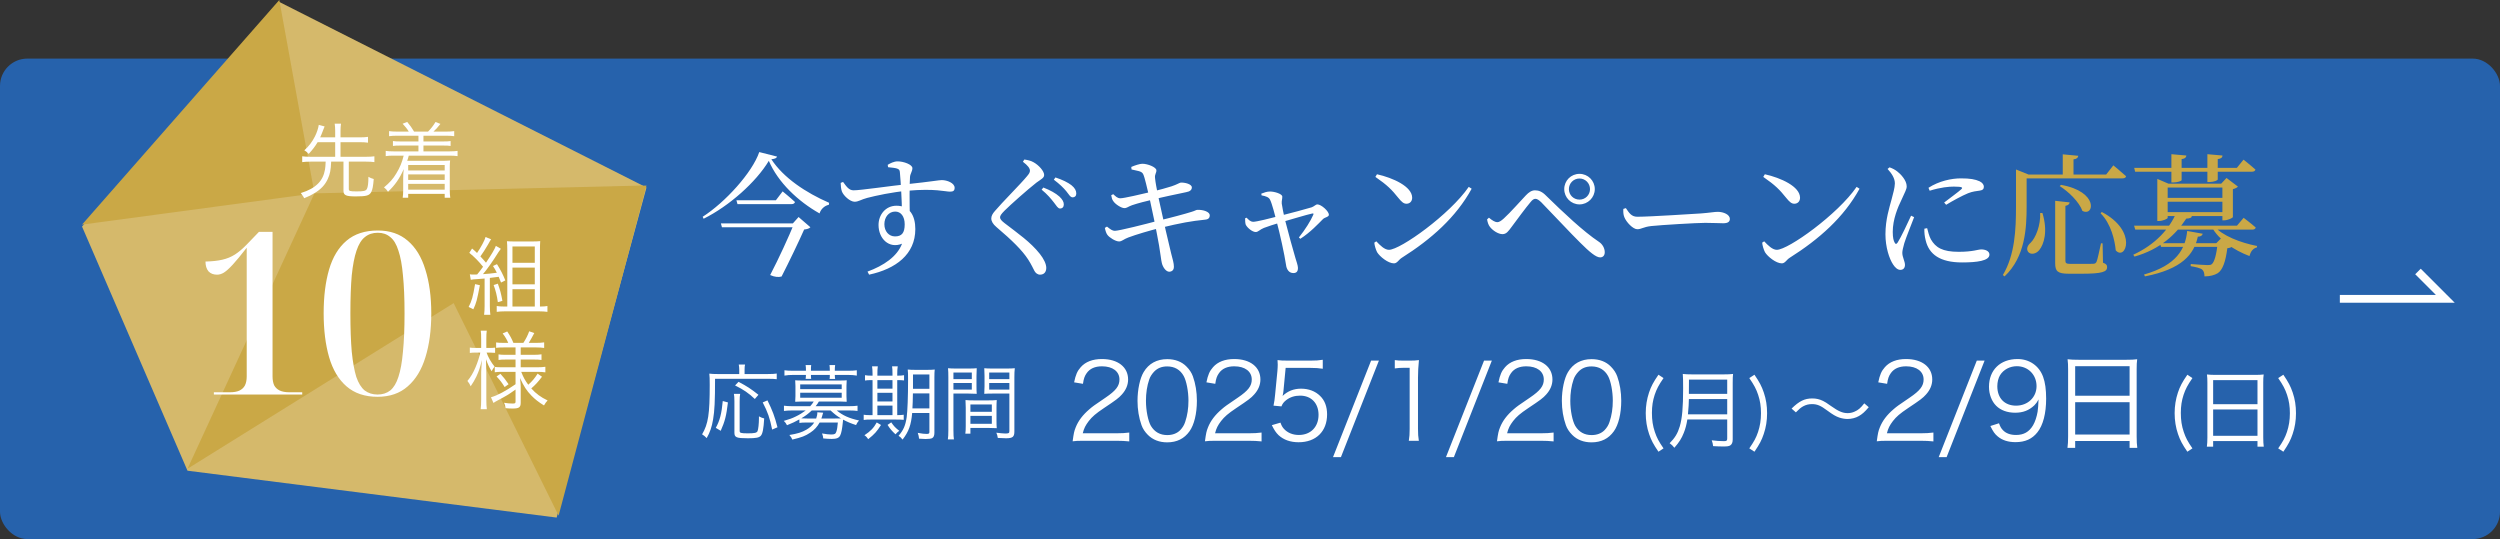 <svg width="640" height="138" viewBox="0 0 640 138" fill="none" xmlns="http://www.w3.org/2000/svg">
<rect x="0" y="0" width="640" height="138" fill="#333333" stroke="none"/>
<rect y="15" width="640" height="123" rx="7" fill="#2662AC"/>
<path d="M188.524 51.272H198.622L200.356 48.994C200.356 48.994 202.328 50.592 203.518 51.714C203.416 52.088 203.076 52.258 202.6 52.258H188.796L188.524 51.272ZM184.546 57.188H204.708V58.174H184.818L184.546 57.188ZM203.314 57.188H202.974L204.436 55.556L207.462 58.174C207.19 58.48 206.646 58.684 205.864 58.752C204.572 61.676 201.988 67.082 200.084 70.788C199.336 70.992 198.384 70.958 197.16 70.414C199.37 66.198 201.954 60.52 203.314 57.188ZM196.82 41.174C193.556 46.614 186.688 52.734 180.126 55.998L179.888 55.488C185.634 51.816 192.57 44.2 194.372 38.93L198.928 40.086C198.792 40.494 198.384 40.664 197.466 40.766C200.526 45.492 206.306 49.334 212.256 51.918L212.188 52.428C210.998 52.666 210.08 53.652 209.808 54.638C204.3 51.544 199.166 46.682 196.82 41.174ZM215.214 46.818L215.826 46.58C216.71 47.77 217.322 48.722 218.512 48.722C220.008 48.756 228.712 47.498 232.112 47.158C238.538 46.478 240.408 46.104 241.088 46.104C242.448 46.104 244.386 46.852 244.386 48.076C244.386 48.858 243.978 49.062 243.196 49.062C241.938 49.062 239.422 48.212 232.384 48.824C228.44 49.164 224.258 50.082 222.014 50.66C220.45 51.068 219.77 51.646 218.784 51.646C217.594 51.646 215.894 50.048 215.52 48.994C215.282 48.348 215.248 47.532 215.214 46.818ZM227.352 42.806L227.25 42.194C227.93 41.786 228.848 41.31 229.8 41.31C231.33 41.31 233.574 42.126 233.574 43.044C233.574 43.86 233.03 44.438 232.962 45.288C232.826 46.886 232.826 52.258 232.928 55.624L230.888 53.686C230.888 52.02 230.616 46.682 230.378 44.2C230.344 43.52 230.174 43.35 229.63 43.146C229.086 42.976 228.338 42.908 227.352 42.806ZM229.494 52.666C232.894 52.666 234.322 55.216 234.322 58.65C234.322 65.11 229.324 68.85 222.49 70.312L222.082 69.53C226.23 68 229.664 65.688 230.922 62.39C227.556 63.75 224.904 61.064 224.904 57.596C224.904 54.978 226.706 52.666 229.494 52.666ZM229.12 60.52C230.82 60.52 231.602 59.67 231.602 57.426C231.602 55.386 230.616 54.162 229.188 54.162C227.488 54.162 226.4 55.624 226.4 57.392C226.4 59.228 227.556 60.52 229.12 60.52ZM269.784 51.816C269.07 50.898 268.118 49.742 266.656 48.552L267.098 48.008C268.866 48.688 270.26 49.47 271.212 50.32C271.994 51.068 272.334 51.68 272.334 52.326C272.334 52.972 271.994 53.38 271.348 53.38C270.838 53.38 270.43 52.666 269.784 51.816ZM272.946 48.926C272.232 48.076 271.348 47.192 269.784 46.002L270.192 45.424C272.028 46.036 273.388 46.716 274.272 47.396C275.156 48.11 275.53 48.79 275.53 49.538C275.53 50.15 275.156 50.524 274.612 50.524C274 50.524 273.66 49.81 272.946 48.926ZM261.862 41.412L262.236 40.834C263.086 40.97 263.834 41.106 264.548 41.514C265.942 42.262 267.302 43.826 267.302 44.778C267.302 45.56 266.588 45.832 265.33 46.75C262.984 48.586 258.632 52.462 257.204 53.89C256.252 54.842 256.014 55.25 256.014 55.658C256.014 56.1 256.422 56.542 257.17 57.12C260.604 59.772 263.8 61.948 266.214 65.008C267.2 66.266 267.846 67.558 267.846 68.578C267.846 69.53 267.37 70.312 266.248 70.312C265.602 70.312 265.092 69.87 264.82 69.36C264.446 68.68 264.106 67.83 263.188 66.402C261.658 64.056 259.142 61.574 255.062 58.106C254.212 57.392 253.77 56.644 253.77 55.93C253.77 55.284 254.11 54.672 254.688 54.026C256.422 51.952 261.386 46.988 262.882 45.152C263.46 44.472 263.664 44.132 263.664 43.69C263.664 43.078 263.12 42.364 261.862 41.412ZM289.606 42.738C290.524 42.33 291.816 41.922 292.428 41.922C293.856 41.922 295.964 42.806 296.032 43.554C296.1 44.268 295.556 44.574 295.692 45.594C295.828 46.92 296.066 48.008 296.474 50.15C297.834 56.542 299.228 62.526 299.806 64.838C300.214 66.47 300.52 67.32 300.52 68.34C300.52 68.952 300.18 69.53 299.33 69.564C298.48 69.564 297.664 68.374 297.426 67.32C297.256 66.708 297.052 64.702 296.712 62.798C296.1 59.296 294.808 52.972 294.264 50.66C293.652 48.212 293.074 45.39 292.632 44.54C292.224 43.758 291.136 43.758 289.674 43.384L289.606 42.738ZM284.472 49.98L284.982 49.708C285.594 50.252 286.036 50.762 286.818 50.762C287.702 50.762 292.088 49.742 294.944 49.062C296.882 48.586 298.514 48.144 299.908 47.702C301.336 47.226 301.948 46.784 302.254 46.75C303.308 46.682 305.11 47.124 305.11 47.974C305.11 48.62 304.634 49.028 303.648 49.198C301.37 49.674 297.324 50.524 295.488 51C293.448 51.476 291.306 52.02 289.81 52.53C288.824 52.87 288.518 53.278 287.838 53.278C287.056 53.278 285.526 52.292 285.016 51.51C284.676 51.068 284.608 50.694 284.472 49.98ZM282.84 58.344L283.384 58.004C284.302 58.752 284.812 59.092 285.39 59.092C286.478 59.092 293.312 57.358 296.61 56.474C299.398 55.828 303.58 54.706 305.042 54.23C305.96 53.958 306.164 53.754 306.47 53.72C308.136 53.652 309.7 54.264 309.7 55.114C309.7 55.624 309.496 56.168 308.476 56.236C304.906 56.61 302.492 57.018 296.882 58.378C294.434 58.99 290.83 60.044 288.858 60.792C287.634 61.234 287.226 61.812 286.478 61.812C285.594 61.812 283.996 60.826 283.486 60.112C283.214 59.738 283.01 59.16 282.84 58.344ZM322.96 50.014L322.892 49.572C323.606 49.3 324.32 49.028 325.136 49.028C326.292 49.028 328.264 49.64 328.264 50.32C328.298 50.898 328.06 51.408 328.128 52.122C328.196 52.802 328.604 54.706 328.91 56.1C329.828 59.636 331.052 64.192 331.63 66.062C331.868 66.844 332.276 68 332.276 68.578C332.276 69.462 331.936 69.904 331.086 69.904C329.998 69.904 329.352 68.986 329.216 67.762C328.842 65.212 327.652 59.772 326.802 56.644C326.394 55.114 325.646 52.122 325.136 51.136C324.83 50.49 324.082 50.218 322.96 50.014ZM319.118 55.726C319.594 56.168 320.002 56.746 320.818 56.78C321.668 56.78 325.068 55.93 327.686 55.25C329.964 54.706 334.656 53.414 335.778 53.074C336.39 52.87 336.832 52.326 337.24 52.326C338.26 52.326 340.198 54.094 340.198 54.978C340.198 55.556 339.144 55.624 338.702 56.066C337.512 57.256 335.438 59.5 332.888 61.132L332.514 60.792C334.112 58.82 335.608 56.406 336.186 55.012C336.356 54.638 336.22 54.604 335.88 54.672C334.554 54.944 330.44 56.202 327.924 56.916C326.36 57.358 324.286 58.072 323.572 58.344C322.518 58.752 322.11 59.398 321.464 59.398C320.614 59.398 319.322 58.344 318.914 57.528C318.778 57.154 318.744 56.508 318.744 55.896L319.118 55.726ZM352.506 44.608C356.586 45.526 361.516 47.736 361.516 50.626C361.516 51.51 360.938 52.156 360.054 52.156C359.34 52.156 358.83 51.714 357.946 50.626C356.314 48.586 355.158 47.396 352.098 45.288L352.506 44.608ZM376 47.838L376.748 48.314C372.736 55.624 366.446 61.2 358.864 65.994C358.082 66.47 357.674 67.422 356.858 67.422C355.362 67.422 353.22 65.688 352.54 64.566C352.2 63.92 351.86 62.764 351.826 62.118L352.336 61.778C353.288 62.798 354.444 63.954 355.566 63.954C358.49 63.954 371.172 54.876 376 47.838ZM400.446 48.416C400.446 46.24 402.18 44.506 404.356 44.506C406.498 44.506 408.266 46.24 408.266 48.416C408.266 50.558 406.498 52.326 404.356 52.326C402.18 52.326 400.446 50.558 400.446 48.416ZM401.636 48.416C401.636 49.912 402.826 51.102 404.356 51.102C405.852 51.102 407.042 49.912 407.042 48.416C407.042 46.92 405.852 45.696 404.356 45.696C402.826 45.696 401.636 46.92 401.636 48.416ZM380.692 56.168L381.168 55.726C381.95 56.406 382.766 56.882 383.276 56.882C383.752 56.882 384.262 56.576 384.976 55.93C386.608 54.468 389.498 51.17 390.62 50.014C391.368 49.232 392.082 48.722 392.966 48.722C393.918 48.722 394.802 49.062 395.822 50.116C400.208 54.4 405.308 59.228 409.286 61.88C410.238 62.492 410.816 63.546 410.816 64.566C410.816 65.382 410.374 65.892 409.626 65.892C408.572 65.892 406.906 64.498 404.526 62.118C402.384 60.044 396.944 54.196 394.564 51.782C393.918 51.17 393.476 50.898 393.068 50.898C392.694 50.898 392.32 51.102 391.81 51.748C390.722 53.006 388.138 56.508 386.982 58.072C386.166 59.16 385.656 59.942 384.636 59.942C383.582 59.942 382.188 59.058 381.44 58.106C381.032 57.596 380.828 56.95 380.692 56.168ZM416.222 53.278C417.038 54.468 417.616 55.488 419.146 55.488C422.342 55.488 433.766 54.74 435.466 54.638C437.744 54.468 438.866 54.23 439.75 54.23C441.246 54.23 442.844 54.944 442.844 56.032C442.844 56.746 442.368 57.154 441.144 57.154C439.92 57.154 438.73 57.052 436.554 57.052C434.276 57.052 425.3 57.596 422.716 57.868C420.642 58.106 420.2 58.684 419.146 58.684C418.058 58.684 416.324 56.882 415.814 55.556C415.542 54.876 415.542 54.162 415.576 53.482L416.222 53.278ZM451.802 44.608C455.882 45.526 460.812 47.736 460.812 50.626C460.812 51.51 460.234 52.156 459.35 52.156C458.636 52.156 458.126 51.714 457.242 50.626C455.61 48.586 454.454 47.396 451.394 45.288L451.802 44.608ZM475.296 47.838L476.044 48.314C472.032 55.624 465.742 61.2 458.16 65.994C457.378 66.47 456.97 67.422 456.154 67.422C454.658 67.422 452.516 65.688 451.836 64.566C451.496 63.92 451.156 62.764 451.122 62.118L451.632 61.778C452.584 62.798 453.74 63.954 454.862 63.954C457.786 63.954 470.468 54.876 475.296 47.838ZM493.69 48.076C496.376 46.342 499.572 45.662 501.986 45.662C504.332 45.662 505.658 45.9 506.78 46.41C507.596 46.818 507.868 47.362 507.868 47.804C507.868 48.348 507.596 48.688 506.848 48.79C505.964 48.926 505.012 48.994 503.822 49.47C502.326 50.082 499.946 51.374 498.212 52.428L497.702 51.85C499.198 50.694 501.442 49.062 502.088 48.45C502.496 48.042 502.53 47.77 500.184 47.77C498.926 47.77 496.852 47.94 493.996 48.824L493.69 48.076ZM493.35 58.412C493.554 59.228 493.86 60.452 494.302 61.268C495.526 63.376 497.26 64.464 501.442 64.464C505.046 64.464 506.372 63.852 507.188 63.852C508.242 63.852 509.296 64.26 509.296 65.178C509.296 66.776 506.066 67.184 502.292 67.184C496.648 67.184 493.826 65.11 492.976 61.54C492.704 60.52 492.602 59.432 492.636 58.548L493.35 58.412ZM483.218 43.248C484.272 44.404 485.088 45.628 485.088 46.954C485.054 48.178 484.646 49.436 484.238 51.068C483.694 53.108 482.674 56.168 482.674 59.976C482.674 63.308 483.66 66.266 484.646 67.728C485.156 68.51 485.802 69.088 486.482 69.088C487.23 69.088 487.672 68.612 487.672 67.796C487.672 66.912 486.992 65.824 486.992 64.736C486.992 64.158 487.196 63.376 487.502 62.254C487.876 60.996 489.338 57.392 490.018 55.59L489.236 55.216C488.454 56.95 486.584 60.894 485.802 62.084C485.496 62.56 485.224 62.526 485.02 62.084C484.782 61.642 484.544 60.962 484.544 59.364C484.544 56.134 485.836 53.074 486.822 51.068C487.638 49.164 488.114 48.518 488.114 47.702C488.114 46.138 486.516 44.506 485.7 43.894C485.088 43.418 484.51 43.112 483.728 42.84L483.218 43.248Z" fill="white"/>
<path d="M527.622 47.328C537.346 49.028 536.122 55.556 533.096 53.992C532.28 51.714 529.56 49.062 527.282 47.634L527.622 47.328ZM526.126 51.408L529.832 51.816C529.764 52.224 529.492 52.564 528.744 52.7V66.742C528.744 67.354 528.948 67.558 530.138 67.558H533.164C534.49 67.558 535.51 67.558 535.952 67.524C536.326 67.49 536.496 67.388 536.7 67.048C536.972 66.47 537.38 64.396 537.856 62.288H538.264L538.366 67.252C539.216 67.558 539.42 67.864 539.42 68.408C539.42 69.564 538.196 70.074 532.994 70.074H529.594C526.738 70.074 526.126 69.428 526.126 67.388V51.408ZM522.284 54.536H522.862C524.29 59.194 523.27 62.526 522.046 64.022C521.264 65.008 519.836 65.314 519.19 64.464C518.68 63.716 519.054 62.832 519.802 62.186C521.128 60.928 522.42 57.698 522.284 54.536ZM528.064 39.508L532.042 39.882C531.974 40.358 531.668 40.698 530.818 40.8V45.118H528.064V39.508ZM517.49 44.676H539.182L541.018 42.33C541.018 42.33 543.058 43.996 544.282 45.118C544.214 45.492 543.84 45.662 543.364 45.662H517.49V44.676ZM516.096 44.676V44.336V43.384L519.292 44.676H518.816V52.836C518.816 58.344 518.476 65.756 513.172 70.754L512.73 70.414C515.824 65.246 516.096 58.752 516.096 52.836V44.676ZM538.06 54.264C547.41 59.194 544.112 66.912 541.63 64.09C541.392 61.54 540.44 57.29 537.754 54.604L538.06 54.264ZM553.19 50.66H570.598V51.646H553.19V50.66ZM553.19 54.298H570.598V55.318H553.19V54.298ZM568.932 47.022H568.626L569.986 45.56L572.91 47.77C572.706 48.008 572.23 48.28 571.618 48.416V55.556C571.618 55.794 570.292 56.406 569.374 56.406H568.932V47.022ZM552.272 47.022V45.798L555.128 47.022H571.176V48.008H554.924V55.76C554.924 55.998 553.734 56.576 552.646 56.576H552.272V47.022ZM546.322 57.766H572.672L574.372 55.76C574.372 55.76 576.276 57.188 577.466 58.242C577.398 58.616 577.024 58.786 576.548 58.786H546.628L546.322 57.766ZM566.688 57.766C568.83 60.35 573.692 62.186 577.806 62.968L577.772 63.342C576.82 63.546 576.174 64.328 575.868 65.552C571.856 64.022 568.082 61.506 566.178 58.072L566.688 57.766ZM559.684 55.964C557.032 60.01 553.02 63.818 546.424 65.688L546.118 65.212C551.796 62.594 555.366 58.582 557.134 54.468L561.146 55.386C561.01 55.726 560.636 55.93 559.684 55.964ZM552.952 62.254H569.136V63.206H553.224L552.952 62.254ZM567.708 62.254H567.368L568.762 60.86L571.482 63.07C571.244 63.308 570.87 63.478 570.19 63.546C569.782 66.844 569.034 69.088 567.742 69.938C566.892 70.448 565.736 70.754 564.342 70.754C564.342 70.074 564.206 69.394 563.764 69.02C563.288 68.612 562.03 68.34 560.806 68.136L560.84 67.592C562.132 67.694 564.444 67.864 565.124 67.864C565.702 67.864 565.974 67.83 566.212 67.626C566.858 67.15 567.436 65.144 567.708 62.254ZM559.922 59.126L563.9 59.84C563.764 60.316 563.356 60.588 562.642 60.588C561.656 65.11 558.63 68.884 549.11 70.754L548.872 70.278C557.202 67.898 559.446 63.784 559.922 59.126ZM546.356 42.976H555.876V39.474L559.718 39.814C559.65 40.29 559.378 40.63 558.494 40.732V42.976H565.09V39.474L568.966 39.814C568.932 40.29 568.626 40.63 567.742 40.732V42.976H572.638L574.338 40.868C574.338 40.868 576.242 42.364 577.398 43.418C577.296 43.792 576.956 43.962 576.48 43.962H567.742V45.934C567.742 46.172 566.824 46.58 565.532 46.614H565.09V43.962H558.494V46.104C558.494 46.342 557.406 46.716 556.284 46.716H555.876V43.962H546.594L546.356 42.976Z" fill="#CAA846"/>
<path d="M189.248 95.754V94.641C189.248 94.158 189.206 93.759 189.122 93.318H190.739C190.634 93.696 190.613 94.032 190.613 94.662V95.754H196.577C197.69 95.754 198.299 95.712 198.845 95.628V97.077C198.236 96.993 197.627 96.972 196.577 96.972H183.053C183.053 102.789 182.927 105.162 182.549 107.388C182.234 109.278 181.751 110.706 180.911 112.155C180.491 111.714 180.197 111.483 179.735 111.189C181.31 108.501 181.688 106.065 181.688 98.484C181.688 97.035 181.667 96.3 181.583 95.649C182.234 95.733 182.864 95.754 183.704 95.754H189.248ZM184.502 110.286L183.242 109.53C184.271 107.682 184.733 105.876 185.027 102.663L186.35 103.02C185.951 106.422 185.573 107.892 184.502 110.286ZM187.883 100.836H189.479C189.395 101.298 189.353 101.823 189.353 102.747V110.265C189.353 110.601 189.416 110.706 189.689 110.811C189.92 110.895 190.529 110.937 191.39 110.937C193.196 110.937 193.721 110.811 193.931 110.37C194.12 109.971 194.288 108.417 194.288 107.115V106.59C194.897 106.905 195.17 107.01 195.632 107.115C195.485 109.74 195.233 111.042 194.771 111.546C194.33 112.05 193.511 112.197 191.474 112.197C188.513 112.197 188.009 111.987 188.009 110.748V102.726C188.009 101.802 187.967 101.319 187.883 100.836ZM194.162 101.067L193.238 102.138C191.537 100.563 190.445 99.807 188.177 98.673L189.059 97.749C191.243 98.883 192.188 99.513 194.162 101.067ZM199.034 109.383L197.669 109.971C197.06 106.968 196.556 105.54 195.254 103.02L196.472 102.495C197.774 105.141 198.32 106.611 199.034 109.383ZM204.641 108.27V107.367C203.633 107.934 202.793 108.333 201.47 108.858C201.176 108.312 201.071 108.144 200.651 107.745C202.1 107.325 202.814 107.073 203.696 106.632C204.62 106.191 205.544 105.624 206.258 105.078H202.814C201.911 105.078 201.344 105.12 200.693 105.204V103.86C201.281 103.944 201.932 103.986 202.835 103.986H207.413C207.812 103.545 208.001 103.293 208.316 102.789H205.229C204.599 102.789 204.074 102.81 203.57 102.852C203.612 102.306 203.633 101.907 203.633 101.424V98.799C203.633 98.316 203.612 97.875 203.57 97.35C203.99 97.392 204.326 97.413 205.229 97.413H215.099C216.002 97.413 216.338 97.392 216.758 97.35C216.716 97.833 216.695 98.274 216.695 98.799V101.424C216.695 101.928 216.716 102.348 216.758 102.852C216.254 102.81 215.708 102.789 215.078 102.789H209.639C209.324 103.335 209.177 103.524 208.799 103.986H217.388C218.312 103.986 218.942 103.944 219.53 103.86V105.204C218.942 105.12 218.312 105.078 217.409 105.078H214.196C215.792 106.38 217.346 107.073 219.908 107.64C219.509 108.102 219.362 108.354 219.152 108.816C217.787 108.375 217.031 108.06 215.834 107.43C215.813 107.619 215.792 107.724 215.771 108.039C215.582 109.887 215.393 110.874 215.078 111.504C214.763 112.113 214.154 112.365 212.936 112.365C212.327 112.365 211.592 112.323 210.752 112.239C210.731 111.798 210.626 111.441 210.437 110.958C211.487 111.147 212.159 111.231 212.768 111.231C213.65 111.231 213.902 111.084 214.091 110.538C214.28 110.034 214.406 109.236 214.49 108.165H209.828C209.198 109.278 208.484 110.076 207.413 110.769C206.153 111.609 205.292 111.945 202.835 112.533C202.667 112.113 202.478 111.819 202.079 111.357C204.179 111.021 205.292 110.664 206.447 109.992C207.308 109.488 207.938 108.921 208.442 108.165H206.678C205.67 108.165 205.145 108.186 204.641 108.27ZM212.621 105.078H207.812C206.867 105.96 206.237 106.443 205.124 107.094C205.712 107.136 205.838 107.136 206.573 107.136H208.946C209.156 106.527 209.24 106.128 209.24 105.54L210.731 105.645C210.668 105.855 210.668 105.855 210.416 106.695C210.353 106.884 210.332 106.947 210.269 107.136H213.776C214.868 107.136 214.868 107.136 215.288 107.115C214.28 106.506 213.818 106.17 212.621 105.078ZM204.851 98.4V99.618H215.477V98.4H204.851ZM204.851 100.542V101.823H215.477V100.542H204.851ZM206.321 94.914V94.683C206.321 94.158 206.3 93.906 206.237 93.465H207.665C207.602 93.885 207.602 94.116 207.602 94.704V94.914H212.432V94.704C212.432 94.179 212.411 93.906 212.348 93.465H213.797C213.734 93.906 213.713 94.137 213.713 94.704V94.914H217.199C218.081 94.914 218.732 94.872 219.341 94.788V96.153C218.585 96.027 217.997 95.985 217.22 95.985H213.713C213.713 96.384 213.734 96.636 213.797 97.014H212.369C212.432 96.657 212.432 96.531 212.432 95.985H207.602C207.602 96.531 207.602 96.657 207.665 96.993H206.237C206.3 96.615 206.3 96.447 206.321 95.985H202.94C202.163 95.985 201.575 96.027 200.819 96.153V94.788C201.428 94.872 202.079 94.914 202.961 94.914H206.321ZM237.926 105.729H233.516C233.243 108.816 232.655 110.454 231.059 112.533C230.555 111.924 230.534 111.903 230.03 111.567C231.29 110.097 231.794 108.942 232.109 106.821C232.319 105.288 232.466 101.571 232.466 97.077C232.466 95.67 232.445 95.187 232.382 94.599C232.97 94.662 233.432 94.683 234.398 94.683H237.296C238.262 94.683 238.724 94.662 239.291 94.599C239.228 95.082 239.207 95.712 239.207 96.636V110.79C239.207 111.504 239.018 111.945 238.64 112.155C238.388 112.302 237.8 112.386 236.939 112.386C236.645 112.386 236.414 112.365 235.28 112.302C235.217 111.693 235.154 111.441 234.944 110.811C236.099 111.021 236.582 111.084 237.254 111.084C237.758 111.084 237.926 110.958 237.926 110.622V105.729ZM237.926 100.71H233.705C233.663 102.768 233.663 103.209 233.579 104.553H237.926V100.71ZM237.926 99.534V95.859H233.726V98.715C233.726 99.072 233.726 99.156 233.726 99.534H237.926ZM223.373 96.174V95.775C223.373 94.935 223.331 94.368 223.247 93.78H224.717C224.633 94.326 224.612 94.956 224.612 95.796V96.174H228.476V95.775C228.476 94.83 228.455 94.284 228.371 93.78H229.82C229.736 94.305 229.694 94.914 229.694 95.796V96.174C230.45 96.174 231.059 96.132 231.437 96.048V97.392C230.996 97.329 230.576 97.308 229.694 97.308V106.275C230.45 106.275 230.975 106.233 231.353 106.17V107.472C230.87 107.43 230.261 107.409 229.442 107.409H222.806C221.966 107.409 221.567 107.43 221.105 107.514V106.17C221.525 106.254 221.987 106.275 222.785 106.275H223.373V97.308H223.247C222.386 97.308 221.84 97.329 221.441 97.413V96.048C221.819 96.132 222.365 96.174 223.247 96.174H223.373ZM224.612 106.275H228.476V103.839H224.612V106.275ZM224.612 102.768H228.476V100.563H224.612V102.768ZM224.612 99.492H228.476V97.308H224.612V99.492ZM224.444 108.144L225.536 108.795C224.507 110.433 223.877 111.147 222.26 112.428C221.987 111.987 221.777 111.756 221.294 111.42C222.869 110.391 223.667 109.551 224.444 108.144ZM227.216 108.774L228.161 108.123C228.833 109.11 229.253 109.551 230.219 110.286C229.799 110.58 229.61 110.769 229.253 111.189C228.35 110.349 227.867 109.803 227.216 108.774ZM244.079 100.752V110.139C244.079 111.315 244.121 111.945 244.205 112.491H242.651C242.735 111.924 242.777 111.273 242.777 110.139V96.573C242.777 95.544 242.756 94.935 242.693 94.263C243.281 94.326 243.827 94.347 244.898 94.347H247.901C248.951 94.347 249.455 94.326 250.043 94.263C250.001 94.851 249.98 95.481 249.98 96.258V98.862C249.98 99.702 250.001 100.29 250.043 100.815C249.476 100.773 248.762 100.752 247.922 100.752H244.079ZM244.079 95.376V97.056H248.783V95.376H244.079ZM244.079 98.043V99.744H248.783V98.043H244.079ZM259.682 96.573V110.454C259.682 111.84 259.241 112.197 257.54 112.197C257.099 112.197 255.965 112.155 255.44 112.113C255.356 111.546 255.251 111.21 255.062 110.769C256.049 110.895 256.931 110.979 257.372 110.979C258.233 110.979 258.401 110.874 258.401 110.37V100.752H254.096C253.214 100.752 252.542 100.773 251.975 100.815C252.017 100.269 252.038 99.639 252.038 98.862V96.258C252.038 95.523 252.017 94.893 251.975 94.263C252.563 94.326 253.046 94.347 254.117 94.347H257.582C258.674 94.347 259.178 94.326 259.787 94.263C259.703 95.082 259.682 95.628 259.682 96.573ZM253.235 95.376V97.056H258.401V95.376H253.235ZM253.235 98.043V99.744H258.401V98.043H253.235ZM255.104 104.385V107.703C255.104 108.501 255.125 109.068 255.167 109.614C254.579 109.572 253.886 109.551 253.025 109.551H248.426V111.021H247.124C247.208 110.454 247.229 109.908 247.229 109.047V104.385C247.229 103.629 247.208 103.02 247.166 102.411C247.796 102.474 248.3 102.495 249.245 102.495H253.088C254.054 102.495 254.537 102.474 255.167 102.411C255.125 102.999 255.104 103.545 255.104 104.385ZM248.426 103.545V105.414H253.907V103.545H248.426ZM248.426 106.464V108.501H253.907V106.464H248.426Z" fill="white"/>
<path d="M285.771 112.838H277.563C275.862 112.838 275.457 112.865 274.593 112.973C274.89 110.84 274.971 110.435 275.376 109.409C276.051 107.708 277.185 106.223 278.886 104.765C279.831 103.955 279.885 103.928 283.017 101.795C285.69 99.986 286.581 98.798 286.581 97.151C286.581 95.099 284.853 93.776 282.099 93.776C280.317 93.776 278.994 94.37 278.184 95.531C277.671 96.26 277.428 96.908 277.239 98.258L274.971 97.88C275.376 95.936 275.781 94.991 276.672 93.992C277.887 92.615 279.723 91.913 282.099 91.913C286.176 91.913 288.795 93.965 288.795 97.151C288.795 98.528 288.255 99.824 287.202 100.985C286.392 101.903 285.69 102.416 282.612 104.468C280.479 105.899 279.615 106.655 278.724 107.789C277.887 108.896 277.509 109.625 277.185 110.921H285.798C287.148 110.921 288.066 110.867 289.092 110.732V113C288.012 112.892 287.121 112.838 285.771 112.838ZM298.791 113.243C296.793 113.243 295.119 112.595 293.85 111.326C293.121 110.597 292.554 109.76 292.23 108.842C291.555 106.952 291.204 104.819 291.204 102.605C291.204 99.743 291.825 96.827 292.77 95.261C294.066 93.074 296.145 91.94 298.818 91.94C300.816 91.94 302.544 92.588 303.759 93.857C304.515 94.613 305.055 95.45 305.379 96.341C306.054 98.204 306.405 100.364 306.405 102.605C306.405 105.872 305.703 108.761 304.515 110.408C303.165 112.298 301.275 113.243 298.791 113.243ZM298.791 93.803C297.387 93.803 296.28 94.262 295.416 95.18C294.849 95.801 294.417 96.476 294.201 97.151C293.634 98.798 293.364 100.634 293.364 102.605C293.364 105.116 293.904 107.762 294.633 109.031C295.578 110.597 296.982 111.38 298.818 111.38C300.168 111.38 301.329 110.948 302.139 110.111C302.733 109.49 303.165 108.788 303.408 108.005C303.975 106.331 304.245 104.549 304.245 102.551C304.245 100.202 303.732 97.529 303.03 96.26C302.139 94.64 300.681 93.803 298.791 93.803ZM319.641 112.838H311.433C309.732 112.838 309.327 112.865 308.463 112.973C308.76 110.84 308.841 110.435 309.246 109.409C309.921 107.708 311.055 106.223 312.756 104.765C313.701 103.955 313.755 103.928 316.887 101.795C319.56 99.986 320.451 98.798 320.451 97.151C320.451 95.099 318.723 93.776 315.969 93.776C314.187 93.776 312.864 94.37 312.054 95.531C311.541 96.26 311.298 96.908 311.109 98.258L308.841 97.88C309.246 95.936 309.651 94.991 310.542 93.992C311.757 92.615 313.593 91.913 315.969 91.913C320.046 91.913 322.665 93.965 322.665 97.151C322.665 98.528 322.125 99.824 321.072 100.985C320.262 101.903 319.56 102.416 316.482 104.468C314.349 105.899 313.485 106.655 312.594 107.789C311.757 108.896 311.379 109.625 311.055 110.921H319.668C321.018 110.921 321.936 110.867 322.962 110.732V113C321.882 112.892 320.991 112.838 319.641 112.838ZM329.124 94.181L328.557 100.148C328.503 100.634 328.503 100.634 328.341 101.363C329.637 100.121 331.203 99.5 333.066 99.5C335.037 99.5 336.711 100.148 337.926 101.336C339.141 102.497 339.735 104.09 339.735 106.088C339.735 110.435 336.9 113.216 332.445 113.216C330.339 113.216 328.584 112.595 327.288 111.38C326.613 110.705 326.235 110.138 325.587 108.842L327.801 108.194C328.071 108.95 328.26 109.301 328.665 109.76C329.583 110.786 330.933 111.353 332.499 111.353C335.523 111.353 337.548 109.301 337.548 106.196C337.548 103.226 335.685 101.282 332.823 101.282C331.446 101.282 330.258 101.66 329.286 102.416C328.638 102.929 328.341 103.307 328.044 104.036L326.019 103.847C326.235 102.794 326.316 102.227 326.424 101.066L327.018 94.964C327.072 94.181 327.099 93.857 327.099 93.344C327.099 92.966 327.099 92.858 327.045 92.183C327.882 92.291 328.314 92.318 329.907 92.318H335.469C336.927 92.318 337.548 92.264 338.628 92.102V94.397C337.602 94.235 336.738 94.181 335.469 94.181H329.124ZM351 92.318H352.998L343.278 117.023H341.253L351 92.318ZM357.066 94.316V92.183C357.768 92.291 358.281 92.318 359.307 92.318H361.008C361.926 92.318 362.358 92.291 363.249 92.183C363.087 93.83 363.006 95.207 363.006 96.665V109.787C363.006 111.056 363.06 111.839 363.222 112.838H360.657C360.819 111.893 360.873 111.029 360.873 109.787V94.154H359.415C358.551 94.154 357.849 94.208 357.066 94.316ZM379.914 92.318H381.912L372.192 117.023H370.167L379.914 92.318ZM394.403 112.838H386.195C384.494 112.838 384.089 112.865 383.225 112.973C383.522 110.84 383.603 110.435 384.008 109.409C384.683 107.708 385.817 106.223 387.518 104.765C388.463 103.955 388.517 103.928 391.649 101.795C394.322 99.986 395.213 98.798 395.213 97.151C395.213 95.099 393.485 93.776 390.731 93.776C388.949 93.776 387.626 94.37 386.816 95.531C386.303 96.26 386.06 96.908 385.871 98.258L383.603 97.88C384.008 95.936 384.413 94.991 385.304 93.992C386.519 92.615 388.355 91.913 390.731 91.913C394.808 91.913 397.427 93.965 397.427 97.151C397.427 98.528 396.887 99.824 395.834 100.985C395.024 101.903 394.322 102.416 391.244 104.468C389.111 105.899 388.247 106.655 387.356 107.789C386.519 108.896 386.141 109.625 385.817 110.921H394.43C395.78 110.921 396.698 110.867 397.724 110.732V113C396.644 112.892 395.753 112.838 394.403 112.838ZM407.423 113.243C405.425 113.243 403.751 112.595 402.482 111.326C401.753 110.597 401.186 109.76 400.862 108.842C400.187 106.952 399.836 104.819 399.836 102.605C399.836 99.743 400.457 96.827 401.402 95.261C402.698 93.074 404.777 91.94 407.45 91.94C409.448 91.94 411.176 92.588 412.391 93.857C413.147 94.613 413.687 95.45 414.011 96.341C414.686 98.204 415.037 100.364 415.037 102.605C415.037 105.872 414.335 108.761 413.147 110.408C411.797 112.298 409.907 113.243 407.423 113.243ZM407.423 93.803C406.019 93.803 404.912 94.262 404.048 95.18C403.481 95.801 403.049 96.476 402.833 97.151C402.266 98.798 401.996 100.634 401.996 102.605C401.996 105.116 402.536 107.762 403.265 109.031C404.21 110.597 405.614 111.38 407.45 111.38C408.8 111.38 409.961 110.948 410.771 110.111C411.365 109.49 411.797 108.788 412.04 108.005C412.607 106.331 412.877 104.549 412.877 102.551C412.877 100.202 412.364 97.529 411.662 96.26C410.771 94.64 409.313 93.803 407.423 93.803ZM425.864 114.782L424.566 115.64C423.268 113.748 422.718 112.714 422.168 111.108C421.596 109.436 421.31 107.654 421.31 105.762C421.31 103.892 421.596 102.176 422.146 100.504C422.696 98.876 423.246 97.842 424.566 95.928L425.864 96.786C424.61 98.612 424.104 99.58 423.598 101.076C423.114 102.55 422.894 103.958 422.894 105.718C422.894 107.544 423.114 109.04 423.642 110.58C424.148 112.076 424.632 113 425.864 114.782ZM442.166 107.39H431.958C431.76 108.666 431.474 109.766 431.056 110.8C430.484 112.252 429.868 113.22 428.636 114.628C428.24 114.122 427.932 113.814 427.426 113.462C428.79 112.098 429.494 110.932 430.022 109.15C430.638 107.06 430.88 104.354 430.88 99.47C430.88 97.446 430.858 96.566 430.792 95.73C431.584 95.818 432.156 95.84 433.102 95.84H441.374C442.342 95.84 442.914 95.818 443.662 95.73C443.596 96.324 443.574 96.874 443.574 97.996V112.472C443.574 113.264 443.376 113.726 442.958 114.012C442.606 114.232 442.188 114.298 441.198 114.298C440.472 114.298 439.548 114.276 438.558 114.21C438.492 113.638 438.404 113.286 438.206 112.714C439.306 112.868 440.296 112.934 441.352 112.934C441.99 112.934 442.166 112.802 442.166 112.252V107.39ZM432.112 106.07H442.166V102.154H432.354C432.332 103.364 432.288 104.2 432.112 106.07ZM432.354 100.834H442.166V97.182H432.376L432.354 100.306V100.834ZM449.14 115.64L447.82 114.782C449.052 113 449.558 112.076 450.064 110.58C450.57 109.04 450.812 107.544 450.812 105.784C450.812 104.024 450.592 102.594 450.086 101.076C449.58 99.58 449.074 98.612 447.82 96.786L449.14 95.928C450.438 97.842 450.988 98.876 451.538 100.504C452.11 102.176 452.374 103.892 452.374 105.784C452.374 107.698 452.088 109.436 451.516 111.108C450.988 112.692 450.438 113.726 449.14 115.64ZM459.744 105.564L458.644 104.596C460.602 102.682 461.966 102 463.946 102C464.936 102 465.816 102.198 466.696 102.638C467.268 102.924 467.554 103.1 468.764 103.958C470.612 105.278 471.734 105.762 472.988 105.762C473.604 105.762 474.22 105.63 474.748 105.388C475.694 104.992 476.31 104.464 477.256 103.254L478.4 104.244C477.344 105.476 476.75 106.004 475.87 106.51C475.034 106.994 473.978 107.258 472.966 107.258C472.284 107.258 471.558 107.126 470.876 106.906C469.952 106.576 469.248 106.18 467.818 105.124C466.08 103.826 465.2 103.452 463.858 103.452C463.022 103.452 462.318 103.628 461.592 104.024C460.976 104.376 460.558 104.728 459.744 105.564ZM491.633 112.838H483.425C481.724 112.838 481.319 112.865 480.455 112.973C480.752 110.84 480.833 110.435 481.238 109.409C481.913 107.708 483.047 106.223 484.748 104.765C485.693 103.955 485.747 103.928 488.879 101.795C491.552 99.986 492.443 98.798 492.443 97.151C492.443 95.099 490.715 93.776 487.961 93.776C486.179 93.776 484.856 94.37 484.046 95.531C483.533 96.26 483.29 96.908 483.101 98.258L480.833 97.88C481.238 95.936 481.643 94.991 482.534 93.992C483.749 92.615 485.585 91.913 487.961 91.913C492.038 91.913 494.657 93.965 494.657 97.151C494.657 98.528 494.117 99.824 493.064 100.985C492.254 101.903 491.552 102.416 488.474 104.468C486.341 105.899 485.477 106.655 484.586 107.789C483.749 108.896 483.371 109.625 483.047 110.921H491.66C493.01 110.921 493.928 110.867 494.954 110.732V113C493.874 112.892 492.983 112.838 491.633 112.838ZM506.057 92.318H508.055L498.335 117.023H496.31L506.057 92.318ZM509.53 109.058L511.744 108.356C512.068 109.247 512.284 109.625 512.716 110.084C513.472 110.921 514.633 111.353 516.118 111.353C518.062 111.353 519.466 110.57 520.465 108.869C520.978 108.005 521.41 106.682 521.626 105.413C521.734 104.738 521.815 103.631 521.869 102.254C521.491 102.983 521.275 103.253 520.789 103.766C519.412 105.062 517.9 105.656 515.875 105.656C513.877 105.656 512.176 105.035 511.015 103.874C509.854 102.713 509.179 100.931 509.179 99.014C509.179 94.721 512.068 91.913 516.496 91.913C519.52 91.913 522.004 93.641 523.03 96.449C523.57 97.907 523.813 99.743 523.813 102.065C523.813 105.818 523.03 108.869 521.572 110.678C520.222 112.379 518.44 113.189 515.956 113.189C514.093 113.189 512.581 112.703 511.42 111.731C510.664 111.11 510.232 110.489 509.53 109.058ZM516.118 103.847C519.115 103.847 521.356 101.714 521.356 98.852C521.356 95.936 519.196 93.749 516.307 93.749C514.525 93.749 512.905 94.613 512.014 96.044C511.582 96.746 511.312 97.826 511.312 98.879C511.312 101.93 513.175 103.847 516.118 103.847ZM529.435 111.785V94.613C529.435 93.533 529.408 92.75 529.3 91.967C530.164 92.075 530.947 92.102 532.189 92.102H544.339C545.581 92.102 546.337 92.075 547.12 91.967C547.012 92.75 546.985 93.425 546.985 94.451V111.758C546.985 113.054 547.039 113.81 547.147 114.647H545.176V112.892H531.244V114.647H529.273C529.381 113.837 529.435 113 529.435 111.785ZM531.244 93.749V101.309H545.176V93.749H531.244ZM531.244 102.956V111.245H545.176V102.956H531.244ZM561.262 114.782L559.964 115.64C558.666 113.748 558.116 112.714 557.566 111.108C556.994 109.436 556.708 107.654 556.708 105.762C556.708 103.892 556.994 102.176 557.544 100.504C558.094 98.876 558.644 97.842 559.964 95.928L561.262 96.786C560.008 98.612 559.502 99.58 558.996 101.076C558.512 102.55 558.292 103.958 558.292 105.718C558.292 107.544 558.512 109.04 559.04 110.58C559.546 112.076 560.03 113 561.262 114.782ZM565.09 112.01V98.018C565.09 97.138 565.068 96.5 564.98 95.862C565.684 95.95 566.322 95.972 567.334 95.972H577.234C578.246 95.972 578.862 95.95 579.5 95.862C579.412 96.5 579.39 97.05 579.39 97.886V111.988C579.39 113.044 579.434 113.66 579.522 114.342H577.916V112.912H566.564V114.342H564.958C565.046 113.682 565.09 113 565.09 112.01ZM566.564 97.314V103.474H577.916V97.314H566.564ZM566.564 104.816V111.57H577.916V104.816H566.564ZM584.538 115.64L583.218 114.782C584.45 113 584.956 112.076 585.462 110.58C585.968 109.04 586.21 107.544 586.21 105.784C586.21 104.024 585.99 102.594 585.484 101.076C584.978 99.58 584.472 98.612 583.218 96.786L584.538 95.928C585.836 97.842 586.386 98.876 586.936 100.504C587.508 102.176 587.772 103.892 587.772 105.784C587.772 107.698 587.486 109.436 586.914 111.108C586.386 112.692 585.836 113.726 584.538 115.64Z" fill="white"/>
<path d="M599 76.5H626L619 69.5" stroke="white" stroke-width="2"/>
<path d="M21 58L71.5 0.5L165.5 48L142.5 132.5L48 120.5L21 58Z" fill="#D5B96B"/>
<path d="M80.5 49.5L71.5 0L21 57.5L80.5 49.5Z" fill="#CAA846"/>
<path d="M48 120L80.5 49.5L164.5 47.5L48 120Z" fill="#CAA846"/>
<path d="M143 132L165.5 47.5L102.5 50L143 132Z" fill="#CAA846"/>
<path d="M85.807 36.4H81.313C80.599 37.576 80.011 38.332 79.024 39.403C78.604 38.941 78.373 38.752 77.911 38.479C79.108 37.387 79.885 36.358 80.62 34.93C81.124 33.922 81.46 32.893 81.607 31.969L83.098 32.368C82.951 32.704 82.846 32.977 82.699 33.376C82.405 34.153 82.258 34.531 81.964 35.161H85.807V33.502C85.807 32.788 85.765 32.263 85.681 31.654H87.298C87.214 32.242 87.172 32.767 87.172 33.502V35.161H92.191C93.073 35.161 93.661 35.119 94.207 35.035V36.526C93.64 36.442 93.031 36.4 92.191 36.4H87.172V40.138H93.703C94.648 40.138 95.278 40.096 95.845 40.012V41.503C95.215 41.419 94.606 41.377 93.703 41.377H89.293V48.37C89.293 48.916 89.566 49 91.309 49C93.094 49 93.64 48.874 93.913 48.391C94.186 47.887 94.312 46.921 94.312 45.262C94.774 45.535 95.089 45.661 95.677 45.829C95.53 47.656 95.362 48.538 95.047 49.147C94.564 50.071 93.808 50.281 91.078 50.281C88.558 50.281 87.928 49.987 87.928 48.832V41.377H84.778C84.673 43.645 84.505 44.485 83.917 45.808C83.224 47.32 82.174 48.454 80.452 49.483C79.696 49.945 79.066 50.26 77.869 50.743C77.701 50.407 77.596 50.239 77.47 50.071C77.155 49.651 77.155 49.651 77.008 49.42C79.045 48.79 80.347 48.055 81.418 47.005C82.363 46.06 82.951 44.863 83.203 43.372C83.287 42.889 83.329 42.343 83.371 41.377H79.528C78.625 41.377 77.995 41.419 77.365 41.503V40.012C77.932 40.096 78.583 40.138 79.528 40.138H85.807V36.4ZM107.122 34.741H101.662C100.801 34.741 100.213 34.783 99.604 34.867V33.565C100.192 33.649 100.738 33.691 101.662 33.691H104.644C104.224 32.977 103.762 32.41 103.069 31.675L104.245 31.213C104.98 32.095 105.463 32.767 106.009 33.691H109.579C110.314 32.956 110.902 32.2 111.49 31.234L112.75 31.717C111.973 32.704 111.574 33.145 110.965 33.691H114.199C115.123 33.691 115.669 33.649 116.278 33.565V34.867C115.711 34.783 115.06 34.741 114.199 34.741H108.403V36.211H113.506C114.43 36.211 114.829 36.19 115.354 36.106V37.366C114.85 37.282 114.409 37.261 113.506 37.261H108.403V38.752H115.06C116.005 38.752 116.551 38.71 117.139 38.626V39.97C116.53 39.886 115.942 39.844 115.06 39.844H104.644C104.455 40.537 104.413 40.726 104.245 41.167H113.338C113.947 41.167 114.514 41.146 115.228 41.083C115.165 41.713 115.144 42.07 115.144 42.742V48.748C115.144 49.483 115.186 50.029 115.27 50.617H113.842V49.63H104.497V50.617H103.09C103.174 50.029 103.216 49.462 103.216 48.769V45.619C103.216 44.926 103.279 43.708 103.363 43.288C102.271 45.766 101.074 47.446 99.331 49.084C99.016 48.601 98.722 48.286 98.302 47.971C99.751 46.774 100.633 45.787 101.452 44.401C102.376 42.889 102.901 41.608 103.342 39.844H100.801C99.877 39.844 99.373 39.865 98.743 39.97V38.626C99.31 38.71 99.856 38.752 100.801 38.752H107.122V37.261H102.46C101.557 37.261 101.095 37.282 100.591 37.366V36.106C101.095 36.19 101.515 36.211 102.46 36.211H107.122V34.741ZM113.842 42.238H104.497V43.645H113.842V42.238ZM113.842 44.653H104.497V46.06H113.842V44.653ZM113.842 47.068H104.497V48.559H113.842V47.068Z" fill="white"/>
<path d="M120.518 71.63L120.276 70.222C120.562 70.266 120.826 70.288 121.266 70.288C121.464 70.288 121.86 70.266 122.146 70.266C122.828 69.43 123.026 69.188 123.664 68.286C122.366 66.702 121.552 65.888 120.144 64.722L120.848 63.622C121.486 64.15 121.618 64.282 122.124 64.766C123.114 63.314 124.104 61.488 124.302 60.674L125.732 61.268C125.512 61.554 125.512 61.554 124.94 62.588C124.258 63.754 123.664 64.678 122.982 65.646C123.708 66.416 123.818 66.548 124.412 67.252C125.886 65.052 126.656 63.754 126.942 62.94L128.218 63.688C128.042 63.908 127.91 64.106 127.624 64.524C126.128 66.922 124.632 69.034 123.642 70.178C124.984 70.09 125.49 70.046 127.184 69.826C126.788 69.012 126.678 68.814 126.194 68.088L127.228 67.626C128.218 69.21 128.768 70.31 129.362 71.784L128.262 72.334C127.976 71.586 127.888 71.366 127.668 70.86C126.634 71.014 125.886 71.102 125.402 71.146V78.318C125.402 79.286 125.446 79.946 125.534 80.584H123.928C124.016 79.902 124.06 79.22 124.06 78.318V71.3C123.378 71.366 123.092 71.388 122.74 71.41C121.09 71.52 121.09 71.52 120.518 71.63ZM121.618 72.73L122.85 73.016C122.08 76.998 121.948 77.504 121.178 79.176L119.968 78.582C120.782 77.02 121.068 75.986 121.618 72.73ZM126.37 72.972L127.448 72.62C128.042 74.27 128.284 75.172 128.614 77.02L127.448 77.35C127.228 75.722 126.876 74.292 126.37 72.972ZM138.228 78.472H138.404C139.086 78.472 139.636 78.428 140.142 78.34V79.836C139.526 79.748 138.844 79.704 138.03 79.704H129.23C128.416 79.704 127.778 79.748 127.162 79.836V78.34C127.69 78.428 128.24 78.472 129.01 78.472H129.868V64.018C129.868 63.116 129.846 62.478 129.78 61.752C130.418 61.796 130.99 61.818 131.98 61.818H135.896C137.018 61.818 137.7 61.796 138.294 61.73C138.25 62.456 138.228 62.94 138.228 64.238V78.472ZM131.188 63.094V67.274H136.908V63.094H131.188ZM131.188 68.506V72.796H136.908V68.506H131.188ZM131.188 74.028V78.472H136.908V74.028H131.188ZM131.98 88.942H128.922C127.998 88.942 127.58 88.964 127.008 89.052V87.666C127.536 87.754 128.064 87.776 128.944 87.776H130.11C129.758 86.94 129.384 86.302 128.68 85.356L129.846 84.85C130.572 85.928 131.012 86.72 131.43 87.776H133.982C134.686 86.676 135.082 85.884 135.478 84.806L136.776 85.268C136.424 85.972 135.698 87.248 135.368 87.776H137.304C138.118 87.776 138.712 87.732 139.306 87.644V89.074C138.712 88.986 138.14 88.942 137.304 88.942H133.3V90.834H136.622C137.524 90.834 138.074 90.79 138.624 90.702V92.154C138.03 92.066 137.546 92.044 136.644 92.044H133.3V94.024H137.612C138.426 94.024 139.02 93.98 139.614 93.892V95.322C139.042 95.234 138.382 95.19 137.634 95.19H133.432C134.026 96.686 134.4 97.368 135.236 98.49C136.226 97.61 136.82 96.928 137.634 95.652L138.756 96.444C137.722 97.808 137.062 98.512 136.006 99.436C137.238 100.8 138.404 101.658 140.186 102.516C139.812 102.912 139.57 103.242 139.262 103.792C137.898 102.956 136.974 102.23 136.028 101.262C134.796 99.986 134.136 98.974 133.124 96.774C133.278 98.138 133.3 98.534 133.3 98.952V103.088C133.3 104.276 132.882 104.584 131.232 104.584C130.638 104.584 130.044 104.562 129.428 104.496C129.362 103.924 129.274 103.572 129.032 103.11C129.846 103.242 130.572 103.308 131.21 103.308C131.848 103.308 131.98 103.22 131.98 102.824V99.722C129.956 101.152 129.868 101.196 127.316 102.56C126.986 102.736 126.59 102.956 126.326 103.154L125.688 101.702C127.338 101.24 129.516 100.074 131.98 98.358V95.19H128.548C127.712 95.19 127.162 95.212 126.656 95.3V93.936C127.184 94.002 127.712 94.024 128.57 94.024H131.98V92.044H129.538C128.57 92.044 128.218 92.066 127.624 92.154V90.724C128.174 90.812 128.592 90.834 129.494 90.834H131.98V88.942ZM123.18 89.074V86.94C123.18 85.664 123.158 85.158 123.07 84.652H124.61C124.522 85.202 124.5 85.818 124.5 86.918V89.074H125.358C125.996 89.074 126.326 89.052 126.744 88.986V90.328C126.326 90.284 125.886 90.262 125.358 90.262H124.566C124.94 91.384 125.71 92.748 126.612 93.848C126.326 94.222 126.106 94.574 125.842 95.036C125.182 93.936 124.852 93.188 124.412 91.956C124.478 93.804 124.5 94.772 124.5 95.542V102.208C124.5 103.396 124.544 104.166 124.632 104.76H123.048C123.136 104.122 123.18 103.352 123.18 102.208V95.982C123.18 95.102 123.18 95.102 123.246 94.046C123.268 93.914 123.29 93.518 123.312 92.968C123.312 92.792 123.334 92.528 123.356 92.154C122.872 94.2 122.608 94.97 121.948 96.4C121.486 97.346 121.156 97.896 120.496 98.886C120.276 98.38 120.078 98.05 119.66 97.522C120.496 96.532 121.112 95.498 121.728 94.046C122.278 92.748 122.718 91.384 122.96 90.262H121.816C121.134 90.262 120.672 90.284 120.276 90.35V88.986C120.65 89.052 121.09 89.074 121.816 89.074H123.18ZM127.118 96.378L128.108 95.696C128.966 96.642 129.494 97.302 130.198 98.358L129.186 99.084C128.504 97.962 128.042 97.346 127.118 96.378Z" fill="white"/>
<path d="M54.75 101V100.42H58.868C59.834 100.42 60.627 100.285 61.246 100.014C61.903 99.705 62.386 99.26 62.696 98.68C63.005 98.061 63.16 97.288 63.16 96.36V63.416C61.69 65.311 60.492 66.761 59.564 67.766C58.674 68.733 57.92 69.409 57.302 69.796C56.722 70.144 56.142 70.318 55.562 70.318C54.634 70.318 53.899 70.028 53.358 69.448C52.855 68.829 52.604 67.998 52.604 66.954C54.305 66.915 55.736 66.761 56.896 66.49C58.094 66.219 59.177 65.775 60.144 65.156C61.11 64.537 62.135 63.667 63.218 62.546L66.292 59.356H69.772V96.36C69.772 97.249 69.907 98.003 70.178 98.622C70.487 99.202 70.951 99.647 71.57 99.956C72.227 100.265 73.039 100.42 74.006 100.42H77.37V101H54.75ZM96.66 101.58C93.412 101.58 90.763 100.691 88.714 98.912C86.665 97.133 85.176 94.639 84.248 91.43C83.32 88.221 82.856 84.47 82.856 80.178C82.856 75.886 83.32 72.155 84.248 68.984C85.176 65.813 86.665 63.358 88.714 61.618C90.763 59.878 93.431 59.008 96.718 59.008C99.811 59.008 102.363 59.878 104.374 61.618C106.423 63.358 107.931 65.833 108.898 69.042C109.903 72.213 110.406 75.944 110.406 80.236C110.406 84.528 109.903 88.279 108.898 91.488C107.931 94.659 106.423 97.133 104.374 98.912C102.363 100.691 99.792 101.58 96.66 101.58ZM96.66 101C97.936 101 99.019 100.652 99.908 99.956C100.797 99.221 101.493 98.061 101.996 96.476C102.537 94.852 102.924 92.706 103.156 90.038C103.427 87.37 103.562 84.103 103.562 80.236C103.562 76.369 103.427 73.121 103.156 70.492C102.924 67.863 102.537 65.755 101.996 64.17C101.493 62.546 100.797 61.386 99.908 60.69C99.057 59.955 97.994 59.588 96.718 59.588C95.403 59.588 94.301 59.955 93.412 60.69C92.523 61.386 91.807 62.546 91.266 64.17C90.725 65.755 90.319 67.863 90.048 70.492C89.816 73.121 89.7 76.369 89.7 80.236C89.7 84.103 89.816 87.37 90.048 90.038C90.319 92.706 90.705 94.852 91.208 96.476C91.749 98.061 92.465 99.221 93.354 99.956C94.282 100.652 95.384 101 96.66 101Z" fill="white"/>
</svg>
